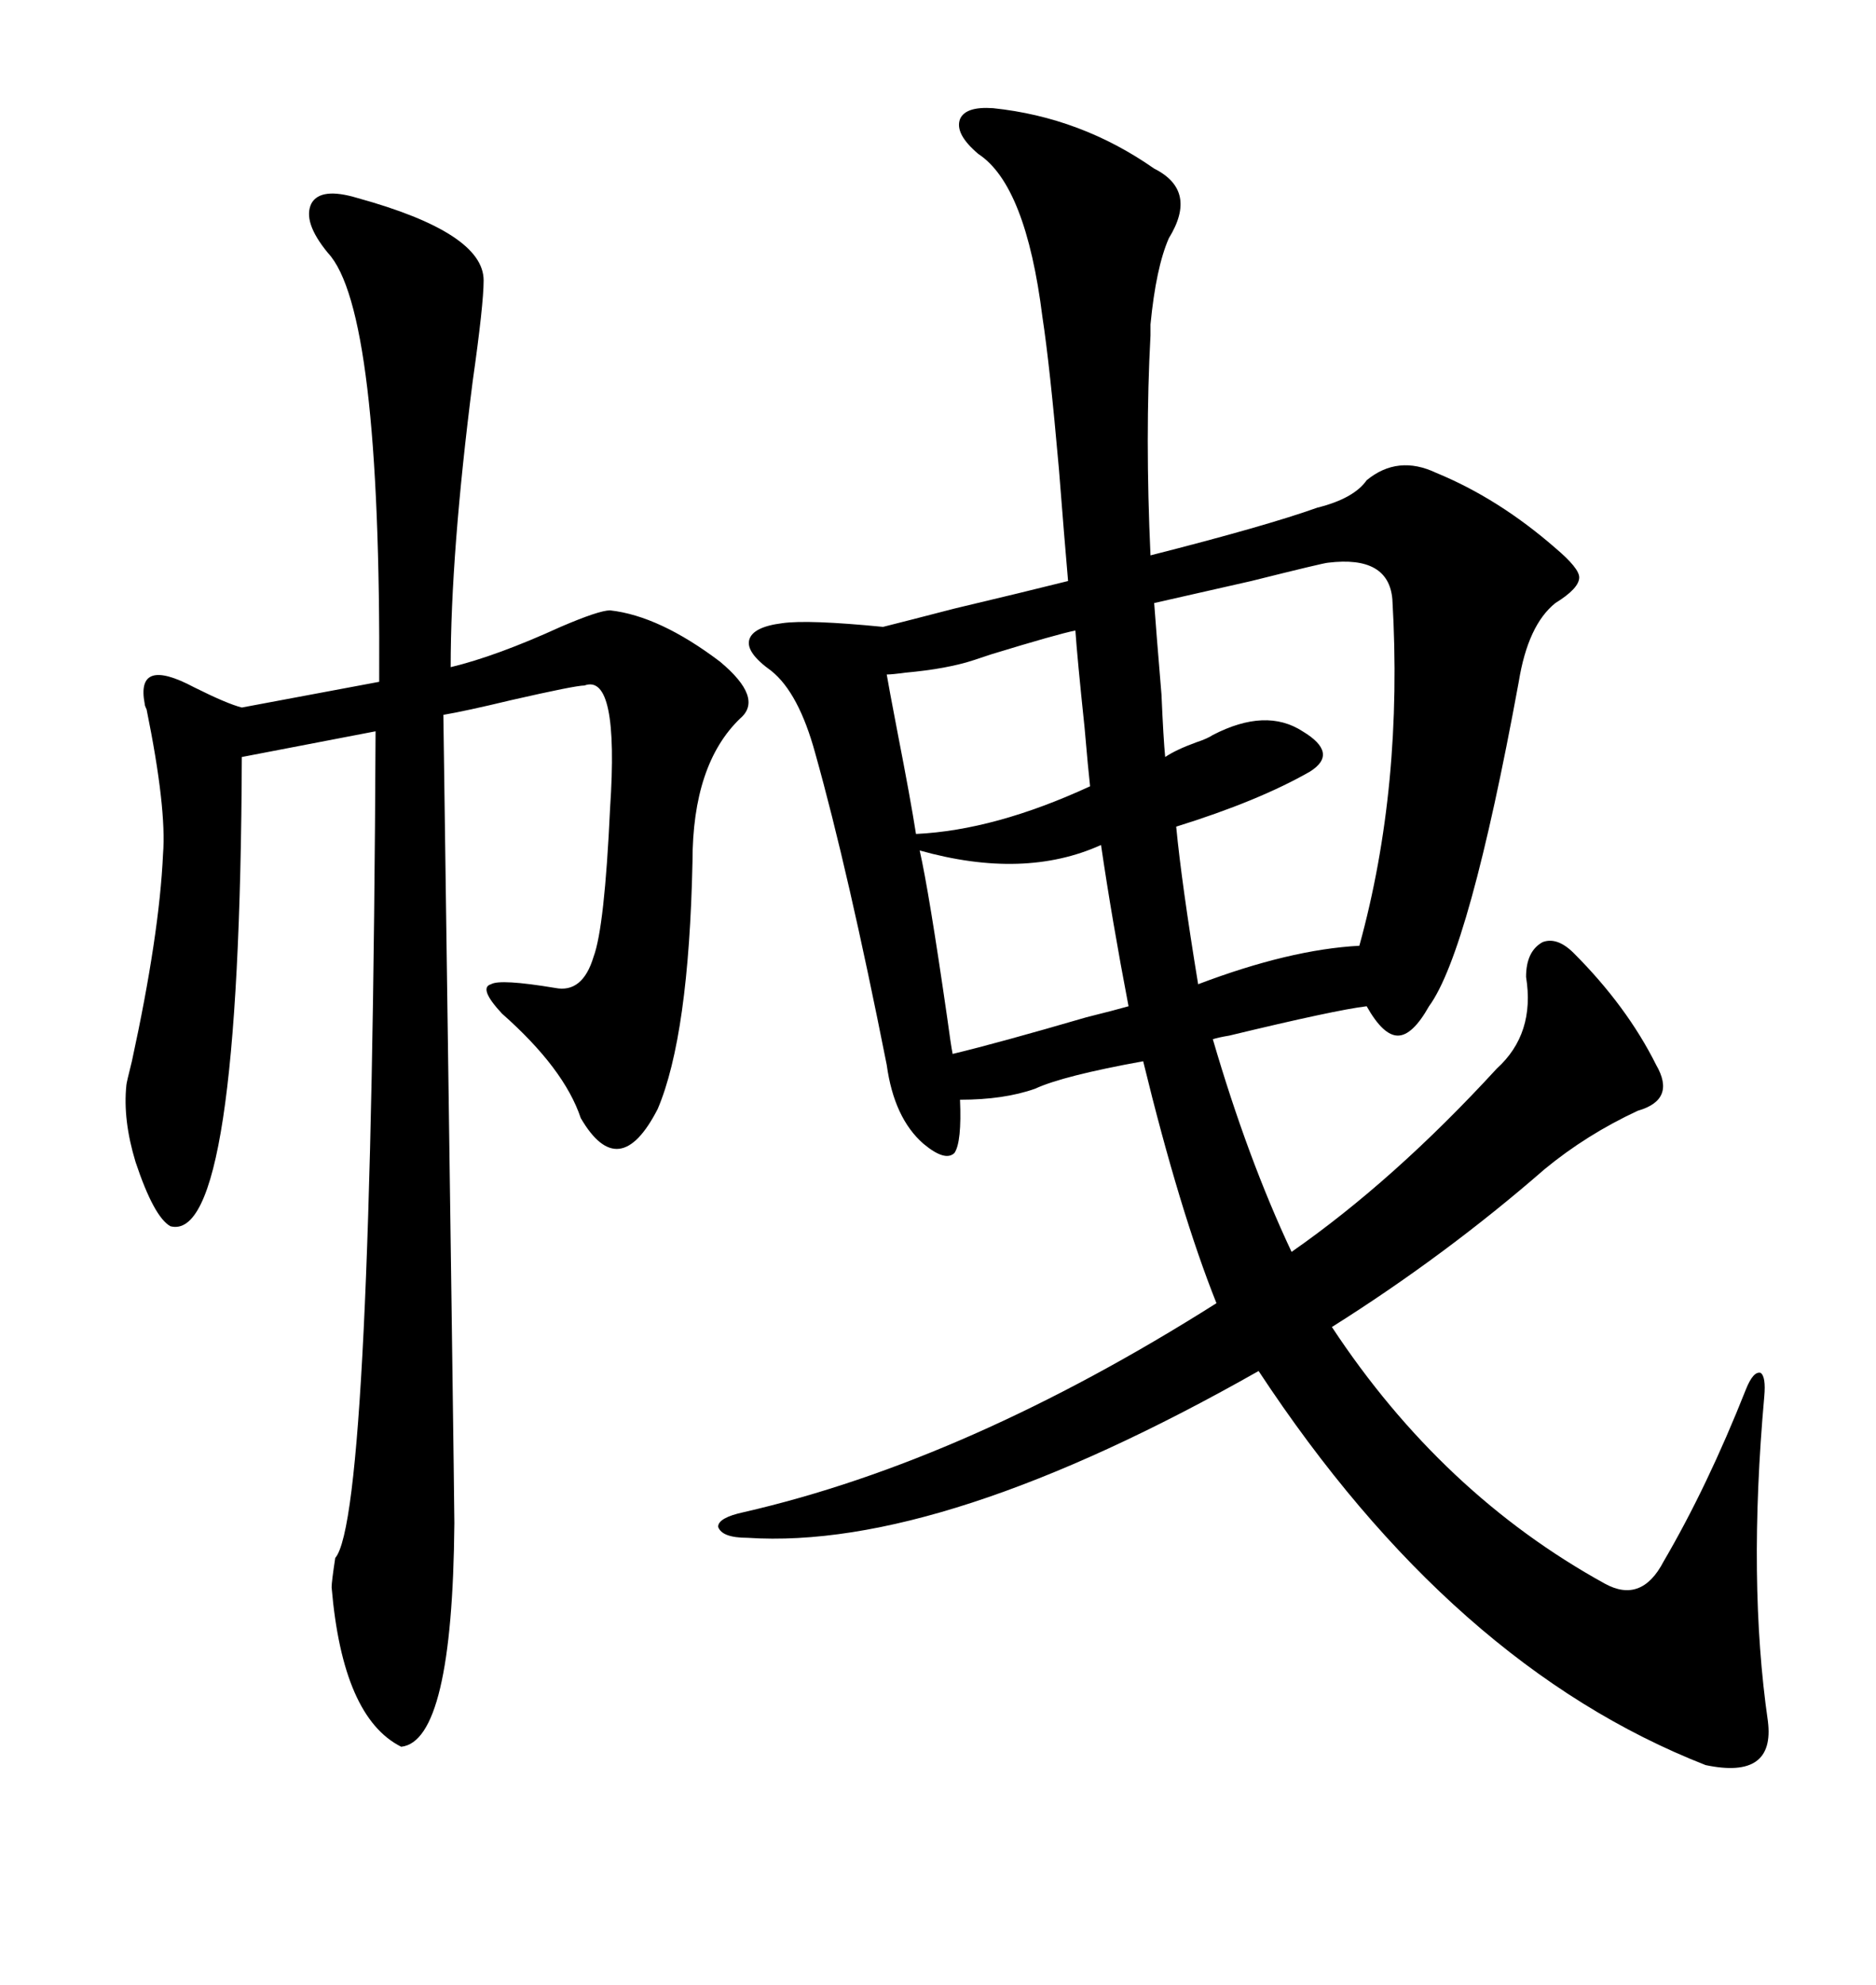 <svg xmlns="http://www.w3.org/2000/svg" xmlns:xlink="http://www.w3.org/1999/xlink" width="300" height="317.285"><path d="M158.79 17.29L158.79 17.29Q172.85 18.75 184.57 26.95L184.57 26.95Q191.60 30.47 186.91 38.09L186.91 38.09Q184.86 42.77 183.98 51.86L183.98 51.86Q183.98 53.03 183.98 53.61L183.98 53.61Q183.11 69.73 183.98 88.77L183.98 88.77Q202.44 84.08 210.64 81.15L210.64 81.15Q216.50 79.69 218.55 76.76L218.55 76.76Q223.54 72.66 229.69 75.59L229.69 75.59Q239.65 79.69 248.73 87.60L248.73 87.60Q252.54 90.82 252.54 92.29L252.54 92.29Q252.54 94.04 248.73 96.39L248.73 96.39Q244.34 99.90 242.87 108.98L242.87 108.98Q234.96 152.05 228.52 160.84L228.52 160.84Q225.88 165.53 223.54 165.53L223.54 165.53Q221.19 165.53 218.55 160.84L218.55 160.84Q213.57 161.43 196.58 165.53L196.58 165.53Q194.82 165.82 193.95 166.11L193.95 166.11Q199.51 185.16 206.54 200.10L206.54 200.10Q222.95 188.67 239.36 170.80L239.36 170.80Q245.51 165.23 244.04 156.15L244.04 156.15Q244.04 152.05 246.68 150.59L246.68 150.59Q249.02 149.71 251.66 152.34L251.66 152.34Q260.16 160.84 264.84 170.21L264.84 170.21Q268.07 175.78 261.91 177.54L261.91 177.54Q253.71 181.35 246.97 186.91L246.97 186.91Q231.15 200.68 212.99 212.11L212.99 212.11Q230.57 238.77 256.64 253.13L256.64 253.13Q262.50 256.35 266.02 249.61L266.02 249.61Q273.05 237.60 279.20 222.07L279.20 222.07Q280.37 219.14 281.54 219.43L281.54 219.43Q282.42 220.02 282.13 223.24L282.13 223.24Q279.49 252.83 282.71 275.10L282.71 275.10Q283.89 284.47 272.75 282.13L272.75 282.13Q232.32 266.31 201.27 219.14L201.27 219.14Q150.59 247.85 119.53 245.80L119.53 245.80Q115.43 245.80 114.84 244.04L114.84 244.04Q114.84 242.58 118.95 241.70L118.95 241.70Q154.69 233.50 194.53 208.30L194.53 208.30Q188.67 193.65 182.81 169.63L182.81 169.63Q169.92 171.97 165.53 174.02L165.53 174.02Q160.55 175.78 153.52 175.78L153.52 175.78Q153.81 182.52 152.64 184.28L152.64 184.28Q151.17 185.74 147.66 182.81L147.66 182.81Q142.97 178.71 141.80 170.21L141.80 170.21Q135.64 139.16 130.37 120.41L130.37 120.41Q127.73 110.74 123.34 107.23L123.34 107.23Q119.24 104.30 119.82 102.25L119.82 102.25Q120.41 100.20 125.10 99.61L125.10 99.61Q129.20 99.02 141.21 100.20L141.21 100.20Q144.73 99.32 152.64 97.27L152.64 97.27Q163.77 94.63 170.80 92.87L170.80 92.87Q170.21 86.13 169.34 75L169.34 75Q167.87 58.30 166.70 50.68L166.70 50.68Q164.06 29.59 156.45 24.61L156.45 24.61Q152.64 21.39 153.52 19.04L153.52 19.04Q154.39 16.99 158.79 17.29ZM57.13 31.64L57.13 31.64Q77.34 37.21 77.34 44.82L77.34 44.82Q77.34 48.63 75.59 60.94L75.59 60.94Q72.07 88.48 72.07 106.64L72.07 106.64Q79.39 104.88 89.65 100.20L89.65 100.20Q95.80 97.56 97.56 97.56L97.56 97.56Q105.47 98.44 115.14 105.76L115.14 105.76Q122.17 111.62 118.36 114.84L118.36 114.84Q110.74 122.17 110.74 137.70L110.74 137.70Q110.16 165.53 105.18 177.25L105.18 177.25Q99.02 189.26 92.87 178.71L92.87 178.71Q90.23 170.80 80.27 162.01L80.27 162.01Q76.46 157.91 78.52 157.32L78.52 157.32Q79.98 156.45 88.77 157.91L88.77 157.91Q93.16 158.79 94.92 152.93L94.92 152.93Q96.68 148.24 97.56 129.20L97.56 129.20Q99.02 107.52 93.46 109.57L93.46 109.57Q91.99 109.57 81.74 111.91L81.74 111.91Q74.41 113.67 70.90 114.26L70.90 114.26Q72.66 239.94 72.66 243.46L72.66 243.46Q72.36 278.32 64.16 279.20L64.16 279.20Q54.79 274.51 53.03 253.71L53.03 253.71Q53.03 252.83 53.61 249.02L53.61 249.02Q59.47 242.29 60.06 116.89L60.06 116.89L38.67 121.00Q38.38 198.93 27.25 196.00L27.25 196.00Q24.61 194.53 21.68 185.74L21.68 185.74Q19.63 179.00 20.21 173.44L20.21 173.44Q20.21 173.14 21.09 169.63L21.09 169.63Q25.49 149.41 26.07 136.52L26.07 136.52Q26.66 129.20 23.44 113.38L23.44 113.38Q23.14 112.79 23.14 112.50L23.14 112.50Q21.68 104.88 31.05 109.86L31.05 109.86Q36.33 112.50 38.67 113.09L38.67 113.09L60.64 108.98Q60.94 49.51 52.44 40.43L52.44 40.43Q48.34 35.45 49.80 32.52L49.80 32.52Q51.27 29.88 57.13 31.64ZM212.40 89.94L212.40 89.94Q211.82 89.94 200.10 92.87L200.10 92.87Q188.38 95.51 184.57 96.39L184.57 96.39Q184.86 100.49 185.74 111.04L185.74 111.04Q186.04 118.07 186.33 121.00L186.33 121.00Q188.09 119.82 191.31 118.65L191.31 118.65Q193.07 118.07 193.95 117.48L193.95 117.48Q202.44 113.09 208.30 116.89L208.30 116.89Q214.16 120.41 209.47 123.34L209.47 123.34Q201.27 128.03 188.09 132.13L188.09 132.13Q188.96 141.21 191.60 157.32L191.60 157.32Q206.25 151.76 217.38 151.17L217.38 151.17Q224.41 125.68 222.66 95.80L222.66 95.80Q222.07 88.77 212.40 89.94ZM176.07 135.06L176.07 135.06Q163.77 140.63 147.07 135.94L147.07 135.94Q148.54 142.38 151.46 162.60L151.46 162.60Q152.05 166.99 152.34 168.46L152.34 168.46Q159.67 166.70 173.73 162.60L173.73 162.60Q178.42 161.43 180.47 160.84L180.47 160.84Q177.83 147.07 176.07 135.06ZM171.97 100.78L171.97 100.78Q169.04 101.37 158.50 104.59L158.50 104.59Q156.74 105.18 155.86 105.47L155.86 105.47Q151.46 106.93 144.73 107.52L144.73 107.52Q142.68 107.81 141.80 107.81L141.80 107.81Q142.09 109.57 143.55 117.19L143.55 117.19Q145.61 127.73 146.48 133.30L146.48 133.30Q159.08 132.71 174.32 125.68L174.32 125.68Q174.02 123.05 173.44 116.31L173.44 116.31Q172.27 105.18 171.97 100.78Z"/></svg>